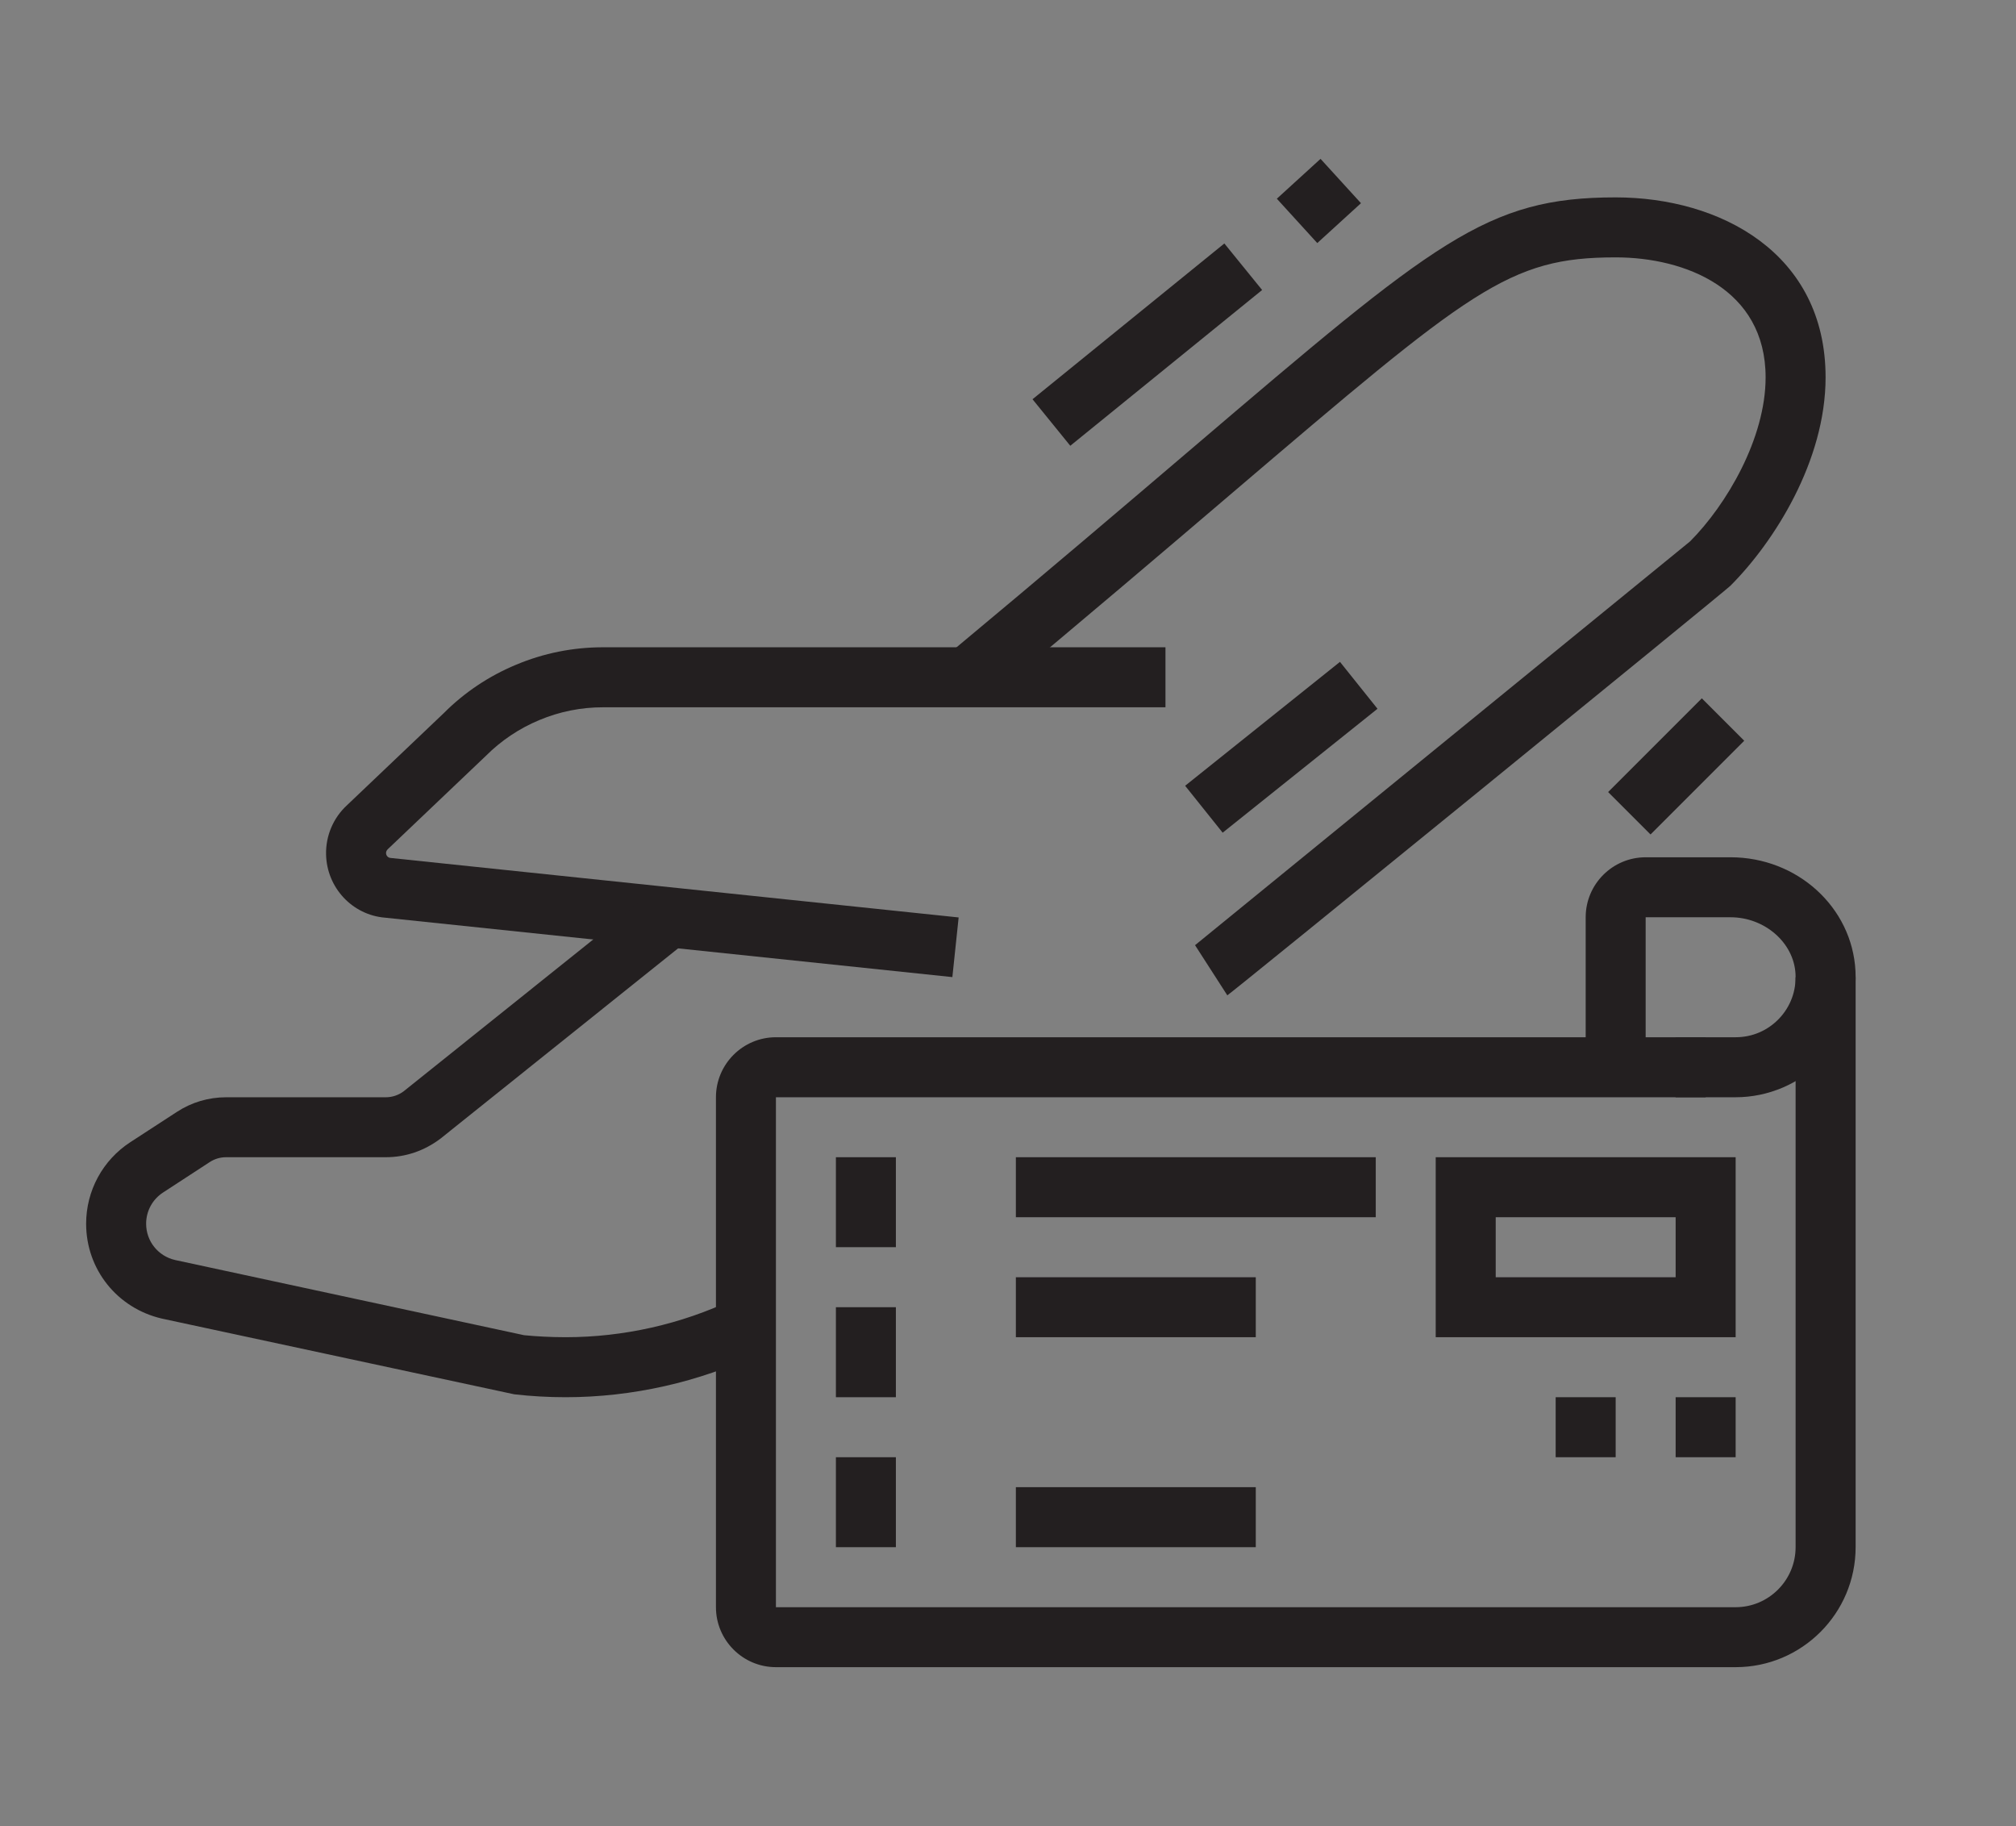 <?xml version="1.0" encoding="utf-8"?>
<!-- Generator: Adobe Illustrator 16.0.0, SVG Export Plug-In . SVG Version: 6.00 Build 0)  -->
<!DOCTYPE svg PUBLIC "-//W3C//DTD SVG 1.1//EN" "http://www.w3.org/Graphics/SVG/1.1/DTD/svg11.dtd">
<svg version="1.1" id="Calque_1" xmlns="http://www.w3.org/2000/svg" xmlns:xlink="http://www.w3.org/1999/xlink" x="0px" y="0px"
	 width="88.333px" height="80px" viewBox="0 0 88.333 80" enable-background="new 0 0 88.333 80" xml:space="preserve">
<rect x="0" y="0" width="88.333" height="80" fill="#808080" stroke="none"/>
<g>
	<path fill="#231F20" stroke="#231F20" stroke-width="0.25" stroke-miterlimit="10" d="M-80.77,11.423
		c0.916-0.916,1.608-2.045,2.092-3.278l22.058,0c0.234,0,0.459-0.093,0.625-0.26l3.539-3.539c0.347-0.346,0.347-0.905,0-1.252
		l-3.539-3.539c-0.166-0.166-0.391-0.259-0.625-0.259l-22.058-0.001c-0.484-1.234-1.177-2.363-2.092-3.279
		c-3.776-3.776-22.009-7.558-26.026-3.54c-3.889,3.889-3.889,18.6,0,22.489C-102.779,18.981-84.546,15.201-80.77,11.423z
		 M-58.39,2.835h-19.523c-0.041-0.597-0.109-1.19-0.235-1.771l21.162,0.001l2.653,2.655l-2.653,2.655l-21.162,0
		c0.126-0.581,0.194-1.174,0.235-1.771h19.523c0.489,0,0.885-0.396,0.885-0.885C-57.505,3.231-57.9,2.835-58.39,2.835z
		 M-105.544-6.273c3.039-3.039,20.065,0.083,23.522,3.541c3.196,3.195,3.196,9.709,0,12.906c-3.457,3.457-20.483,6.579-23.522,3.54
		C-108.72,10.538-108.72-3.098-105.544-6.273z"/>
	<path fill="#231F20" stroke="#231F20" stroke-width="0.25" stroke-miterlimit="10" d="M-99.175,11.324
		c3.65,0.367,13.498-2.696,14.658-3.652c1.772-1.771,1.813-6.086,0.012-7.887c-0.001-0.001-0.002-0.002-0.004-0.003
		c-1.104-0.911-11.003-4.033-14.667-3.667c-0.452,0.044-0.796,0.425-0.796,0.88v13.45C-99.971,10.902-99.628,11.285-99.175,11.324z
		 M-91.129-0.759c2.715,0.767,5.075,1.609,5.432,1.849c1.058,1.057,1.015,4.245,0.017,5.256c-0.397,0.267-2.751,1.102-5.448,1.858
		V-0.759z M-92.898-1.231v9.905c-1.959,0.49-3.917,0.871-5.302,0.912l-0.001-11.733C-96.809-2.107-94.853-1.723-92.898-1.231z"/>
	<path fill="#231F20" stroke="#231F20" stroke-width="0.25" stroke-miterlimit="10" d="M-114.578,56.234h4.476
		c0.442,3.975,3.82,7.078,7.912,7.078s7.469-3.104,7.912-7.078h26.649c0.442,3.975,3.82,7.078,7.912,7.078s7.47-3.104,7.912-7.078
		h2.706c2.44,0,4.425-1.984,4.425-4.424v-7.08c0-0.139-0.031-0.27-0.092-0.395l-2.539-5.112c-0.752-1.514-2.271-2.459-3.965-2.459
		h-13.756c-0.832,0-1.625-0.396-2.123-1.064l-8.495-11.323c-0.832-1.107-2.154-1.77-3.54-1.77h-20.811
		c-1.708,0-3.239,0.95-3.999,2.478l-5.056,10.184c-0.459,0.922-1.384,1.496-2.414,1.496h-3.114c-1.488,0-2.654,1.166-2.654,2.654
		V53.58C-117.232,55.041-116.041,56.234-114.578,56.234z M-102.189,61.543c-3.415,0-6.194-2.779-6.194-6.193
		c0-3.416,2.779-6.195,6.194-6.195s6.194,2.779,6.194,6.195C-95.996,58.764-98.774,61.543-102.189,61.543z M-59.717,61.543
		c-3.415,0-6.193-2.779-6.193-6.193c0-3.416,2.778-6.195,6.193-6.195s6.194,2.779,6.194,6.195
		C-53.522,58.764-56.302,61.543-59.717,61.543z M-51.27,38.535c1.017,0,1.927,0.566,2.379,1.477l2.447,4.926v2.447h-4.425
		c-0.488,0-0.885,0.398-0.885,0.885c0,0.488,0.396,0.885,0.885,0.885h4.425v2.656c0,1.461-1.191,2.654-2.655,2.654h-2.706
		c-0.442-3.975-3.82-7.08-7.912-7.08s-7.47,3.105-7.912,7.08h-16.018c-0.262-3.367-1.98-5.951-3.649-8.455
		c-1.582-2.373-3.07-4.635-3.335-7.475H-51.27z M-90.687,24.377h11.503c0.832,0,1.625,0.397,2.122,1.062l8.496,11.324
		c0.001,0,0.002,0,0.004,0.002h-22.125V24.377z M-107.464,36.058l5.057-10.184c0.458-0.924,1.382-1.497,2.413-1.497h7.539v12.388
		h-15.458C-107.747,36.544-107.591,36.312-107.464,36.058z M-115.462,49.154h4.424c0.489,0,0.885-0.396,0.885-0.885
		c0-0.486-0.396-0.885-0.885-0.885h-4.424v-7.965c0-0.504,0.38-0.885,0.885-0.885h22.16c0.263,3.37,1.98,5.952,3.65,8.458
		c1.58,2.371,3.051,4.637,3.317,7.473h-8.827c-0.442-3.975-3.82-7.08-7.912-7.08s-7.47,3.105-7.912,7.08h-4.476
		c-0.487,0-0.885-0.398-0.885-0.885V49.154z"/>
	<path fill="#231F20" stroke="#231F20" stroke-width="0.25" stroke-miterlimit="10" d="M-102.189,51.811
		c-1.952,0-3.54,1.586-3.54,3.539s1.588,3.539,3.54,3.539c1.951,0,3.539-1.586,3.539-3.539S-100.238,51.811-102.189,51.811z
		 M-102.189,57.119c-0.977,0-1.77-0.795-1.77-1.77s0.793-1.77,1.77-1.77c0.977,0,1.77,0.795,1.77,1.77
		S-101.213,57.119-102.189,57.119z"/>
	<path fill="#231F20" stroke="#231F20" stroke-width="0.25" stroke-miterlimit="10" d="M-59.717,51.811
		c-1.951,0-3.539,1.586-3.539,3.539s1.588,3.539,3.539,3.539c1.952,0,3.54-1.586,3.54-3.539S-57.765,51.811-59.717,51.811z
		 M-59.717,57.119c-0.977,0-1.77-0.795-1.77-1.77s0.793-1.77,1.77-1.77s1.77,0.795,1.77,1.77S-58.74,57.119-59.717,57.119z"/>
	<path fill="#231F20" stroke="#231F20" stroke-width="0.25" stroke-miterlimit="10" d="M-84.493,42.076h7.079
		c0.489,0,0.885-0.398,0.885-0.887c0-0.487-0.396-0.885-0.885-0.885h-7.079c-0.489,0-0.885,0.398-0.885,0.885
		C-85.377,41.678-84.981,42.076-84.493,42.076z"/>
</g>
<g>
	
		<path fill="none" stroke="#FFFFFF" stroke-width="2.635" stroke-linecap="round" stroke-linejoin="round" stroke-miterlimit="10" d="
		M173.437-10.008c0,0-20.874,26.243-24.525,24.424c-1.6-0.796-0.563-2.472,0.813-5.27c1.57-3.196,8.319-14.26,11.486-19.603"/>
	
		<path fill="none" stroke="#FFFFFF" stroke-width="2.635" stroke-linecap="round" stroke-linejoin="round" stroke-miterlimit="10" d="
		M159.526-22.654c-3.781-4.252-8.547-8.925-10.615-7.896c-1.6,0.797-0.563,2.473,0.813,5.27c0.199,0.404,1.011,1.857,1.907,3.443"/>
	
		<path fill="none" stroke="#FFFFFF" stroke-width="2.635" stroke-linecap="round" stroke-linejoin="round" stroke-miterlimit="10" d="
		M170.516-6.387c5.523,0,8.095,0,12.165,0c16.849,0,16.675-3.079,16.037-4.938c-1.137-3.313-10.079-7.586-18.124-7.586
		c-11.063,0-28.776,1.342-36.626,1.985c-2.43,0.199-4.811-0.63-6.648-2.232c-2.768-2.413-5.619-4.18-7.018-3.704
		c-1.588,0.541,1.234,5.482,2.068,6.943l-2.472,0.959v3.846c0,0,11.153,3.407,28.655,4.697"/>
	
		<path fill="none" stroke="#FFFFFF" stroke-width="2.635" stroke-linecap="round" stroke-linejoin="round" stroke-miterlimit="10" d="
		M178.811-18.645c0.209,1.669,2.024,8.732,17.854,5.042"/>
	
		<line fill="none" stroke="#FFFFFF" stroke-width="2.635" stroke-linecap="round" stroke-linejoin="round" stroke-miterlimit="10" x1="136.038" y1="-0.616" x2="144.675" y2="-0.616"/>
	
		<line fill="none" stroke="#FFFFFF" stroke-width="2.635" stroke-linecap="round" stroke-linejoin="round" stroke-miterlimit="10" x1="170.586" y1="7.158" x2="181.813" y2="7.158"/>
	
		<line fill="none" stroke="#FFFFFF" stroke-width="2.635" stroke-linecap="round" stroke-linejoin="round" stroke-miterlimit="10" x1="132.583" y1="5.43" x2="137.766" y2="5.43"/>
	
		<line fill="none" stroke="#FFFFFF" stroke-width="2.635" stroke-linecap="round" stroke-linejoin="round" stroke-miterlimit="10" x1="160.222" y1="-31.709" x2="165.403" y2="-31.709"/>
	
		<line fill="none" stroke="#FFFFFF" stroke-width="2.635" stroke-linecap="round" stroke-linejoin="round" stroke-miterlimit="10" x1="138.629" y1="-26.527" x2="142.084" y2="-26.527"/>
	
		<line fill="none" stroke="#FFFFFF" stroke-width="2.635" stroke-linecap="round" stroke-linejoin="round" stroke-miterlimit="10" x1="153.481" y1="-39.482" x2="163.846" y2="-39.482"/>
	
		<line fill="none" stroke="#FFFFFF" stroke-width="2.635" stroke-linecap="round" stroke-linejoin="round" stroke-miterlimit="10" x1="181.813" y1="1.112" x2="189.587" y2="1.112"/>
	
		<line fill="none" stroke="#FFFFFF" stroke-width="2.635" stroke-linecap="round" stroke-linejoin="round" stroke-miterlimit="10" x1="155.903" y1="-12.205" x2="156.335" y2="-12.205"/>
	
		<line fill="none" stroke="#FFFFFF" stroke-width="2.635" stroke-linecap="round" stroke-linejoin="round" stroke-miterlimit="10" x1="151.585" y1="-12.205" x2="152.017" y2="-12.205"/>
	
		<line fill="none" stroke="#FFFFFF" stroke-width="2.635" stroke-linecap="round" stroke-linejoin="round" stroke-miterlimit="10" x1="147.266" y1="-12.205" x2="147.698" y2="-12.205"/>
	
		<path fill="none" stroke="#FFFFFF" stroke-width="2.635" stroke-linecap="round" stroke-linejoin="round" stroke-miterlimit="10" d="
		M144.789-38.403c-0.356,0-0.687,0.093-0.984,0.243c-0.084-2.134-1.828-3.842-3.983-3.842c-1.943,0-3.559,1.387-3.92,3.224
		c-0.389-0.236-0.84-0.379-1.328-0.379c-1.422,0-2.576,1.153-2.576,2.576s1.154,2.577,2.576,2.577c0.982,0,9.313,0,10.216,0
		c1.215,0,2.2-0.985,2.2-2.2C146.989-37.418,146.004-38.403,144.789-38.403z"/>
	
		<polyline fill="none" stroke="#FFFFFF" stroke-width="2.635" stroke-linecap="round" stroke-linejoin="round" stroke-miterlimit="10" points="
		178.678,-40.816 183.028,-36.465 190.142,-43.577 	"/>
	
		<path fill="none" stroke="#FFFFFF" stroke-width="2.635" stroke-linecap="round" stroke-linejoin="round" stroke-miterlimit="10" d="
		M184.033-55.763c0,0-6.722,5.214-12.328,5.214v13.216c0,2.747,1.125,5.219,3.008,6.61c1.967,1.454,7.84,5.326,8.089,5.49
		l1.231,0.812l1.232-0.812c0.249-0.165,6.122-4.037,8.089-5.49c1.883-1.392,3.008-3.863,3.008-6.61v-13.216
		C190.756-50.549,184.033-55.763,184.033-55.763z"/>
</g>
<g>
	
		<path fill="none" stroke="#231F20" stroke-width="2.635" stroke-linecap="round" stroke-linejoin="round" stroke-miterlimit="10" d="
		M172.407,80.841c0,0-20.874,26.243-24.525,24.424c-1.6-0.796-0.563-2.472,0.813-5.27c1.57-3.196,8.319-14.26,11.486-19.603"/>
	
		<path fill="none" stroke="#231F20" stroke-width="2.635" stroke-linecap="round" stroke-linejoin="round" stroke-miterlimit="10" d="
		M158.497,68.195c-3.781-4.252-8.547-8.926-10.615-7.896c-1.6,0.797-0.563,2.473,0.813,5.27c0.199,0.404,1.011,1.857,1.907,3.443"/>
	
		<path fill="none" stroke="#231F20" stroke-width="2.635" stroke-linecap="round" stroke-linejoin="round" stroke-miterlimit="10" d="
		M169.486,84.462c5.523,0,8.095,0,12.165,0c16.849,0,16.675-3.079,16.037-4.938c-1.137-3.313-10.079-7.586-18.124-7.586
		c-11.063,0-28.776,1.342-36.626,1.985c-2.43,0.199-4.811-0.63-6.648-2.232c-2.768-2.413-5.619-4.18-7.018-3.704
		c-1.588,0.541,1.234,5.482,2.068,6.943l-2.472,0.959v3.846c0,0,11.153,3.407,28.655,4.697"/>
	
		<path fill="none" stroke="#231F20" stroke-width="2.635" stroke-linecap="round" stroke-linejoin="round" stroke-miterlimit="10" d="
		M177.781,72.204c0.209,1.669,2.024,8.732,17.854,5.042"/>
	
		<line fill="none" stroke="#231F20" stroke-width="2.635" stroke-linecap="round" stroke-linejoin="round" stroke-miterlimit="10" x1="135.009" y1="90.233" x2="143.646" y2="90.233"/>
	
		<line fill="none" stroke="#231F20" stroke-width="2.635" stroke-linecap="round" stroke-linejoin="round" stroke-miterlimit="10" x1="169.557" y1="98.007" x2="180.784" y2="98.007"/>
	
		<line fill="none" stroke="#231F20" stroke-width="2.635" stroke-linecap="round" stroke-linejoin="round" stroke-miterlimit="10" x1="131.554" y1="96.279" x2="136.736" y2="96.279"/>
	
		<line fill="none" stroke="#231F20" stroke-width="2.635" stroke-linecap="round" stroke-linejoin="round" stroke-miterlimit="10" x1="159.192" y1="59.141" x2="164.374" y2="59.141"/>
	
		<line fill="none" stroke="#231F20" stroke-width="2.635" stroke-linecap="round" stroke-linejoin="round" stroke-miterlimit="10" x1="137.6" y1="64.322" x2="141.055" y2="64.322"/>
	
		<line fill="none" stroke="#231F20" stroke-width="2.635" stroke-linecap="round" stroke-linejoin="round" stroke-miterlimit="10" x1="152.452" y1="51.367" x2="162.816" y2="51.367"/>
	
		<line fill="none" stroke="#231F20" stroke-width="2.635" stroke-linecap="round" stroke-linejoin="round" stroke-miterlimit="10" x1="180.784" y1="91.961" x2="188.558" y2="91.961"/>
	
		<line fill="none" stroke="#231F20" stroke-width="2.635" stroke-linecap="round" stroke-linejoin="round" stroke-miterlimit="10" x1="154.874" y1="78.645" x2="155.306" y2="78.645"/>
	
		<line fill="none" stroke="#231F20" stroke-width="2.635" stroke-linecap="round" stroke-linejoin="round" stroke-miterlimit="10" x1="150.556" y1="78.645" x2="150.987" y2="78.645"/>
	
		<line fill="none" stroke="#231F20" stroke-width="2.635" stroke-linecap="round" stroke-linejoin="round" stroke-miterlimit="10" x1="146.236" y1="78.645" x2="146.669" y2="78.645"/>
	
		<path fill="none" stroke="#231F20" stroke-width="2.635" stroke-linecap="round" stroke-linejoin="round" stroke-miterlimit="10" d="
		M143.76,52.445c-0.356,0-0.687,0.094-0.984,0.243c-0.084-2.134-1.828-3.842-3.983-3.842c-1.943,0-3.559,1.387-3.92,3.224
		c-0.389-0.236-0.84-0.379-1.328-0.379c-1.422,0-2.576,1.153-2.576,2.576s1.154,2.576,2.576,2.576c0.982,0,9.313,0,10.216,0
		c1.215,0,2.2-0.984,2.2-2.199C145.96,53.431,144.975,52.445,143.76,52.445z"/>
	
		<polyline fill="none" stroke="#231F20" stroke-width="2.635" stroke-linecap="round" stroke-linejoin="round" stroke-miterlimit="10" points="
		177.648,50.033 181.999,54.385 189.112,47.271 	"/>
	
		<path fill="none" stroke="#231F20" stroke-width="2.635" stroke-linecap="round" stroke-linejoin="round" stroke-miterlimit="10" d="
		M183.004,35.086c0,0-6.722,5.214-12.328,5.214v13.216c0,2.748,1.125,5.219,3.008,6.611c1.967,1.453,7.84,5.325,8.089,5.49
		l1.231,0.812l1.232-0.812c0.249-0.165,6.122-4.037,8.089-5.49c1.883-1.393,3.008-3.863,3.008-6.611V40.3
		C189.727,40.3,183.004,35.086,183.004,35.086z"/>
</g>
<g>
	<rect x="36.626" y="50.696" fill="#231F20" width="2.628" height="3.941"/>
	<rect x="36.626" y="57.267" fill="#231F20" width="2.628" height="3.943"/>
	<rect x="36.626" y="63.839" fill="#231F20" width="2.628" height="3.941"/>
	<rect x="44.511" y="50.696" fill="#231F20" width="15.769" height="2.629"/>
	<rect x="44.511" y="55.954" fill="#231F20" width="10.512" height="2.627"/>
	<rect x="44.511" y="65.151" fill="#231F20" width="10.512" height="2.629"/>
	<path fill="#231F20" d="M76.049,58.581H62.907v-7.885h13.142V58.581z M65.536,55.954h7.884v-2.629h-7.884V55.954z"/>
	<rect x="73.42" y="61.21" fill="#231F20" width="2.629" height="2.629"/>
	<rect x="68.163" y="61.21" fill="#231F20" width="2.629" height="2.629"/>
	
		<rect x="56.448" y="7.512" transform="matrix(0.674 0.739 -0.739 0.674 25.366 -39.819)" fill="#231F20" width="2.629" height="2.591"/>
	
		<rect x="48.966" y="9.704" transform="matrix(0.63 0.776 -0.776 0.63 30.328 -33.445)" fill="#231F20" width="2.627" height="10.832"/>
	
		<rect x="72.133" y="30.683" transform="matrix(0.707 0.707 -0.707 0.707 45.262 -42.098)" fill="#231F20" width="2.628" height="5.807"/>
	
		<rect x="54.81" y="28.377" transform="matrix(0.625 0.781 -0.781 0.625 46.618 -31.547)" fill="#231F20" width="2.631" height="8.686"/>
	<path fill="#231F20" d="M41.729,42.805l-24.858-2.603c-1.43-0.116-2.554-1.311-2.584-2.773c-0.017-0.817,0.318-1.603,0.918-2.154
		l4.245-4.039c0.893-0.896,1.966-1.618,3.167-2.117c1.21-0.507,2.492-0.763,3.808-0.763h24.641v2.629H26.424
		c-0.967,0-1.906,0.188-2.795,0.561c-0.881,0.367-1.669,0.896-2.344,1.571l-4.284,4.076c-0.063,0.059-0.087,0.118-0.086,0.18
		c0.003,0.113,0.087,0.204,0.201,0.213l24.888,2.606L41.729,42.805z"/>
	<path fill="#231F20" d="M24.784,61.21c-0.754,0-1.51-0.043-2.249-0.127l-15.44-3.317c-1.963-0.454-3.321-2.161-3.321-4.156
		c0-1.447,0.725-2.784,1.937-3.573l2.044-1.329c0.639-0.417,1.383-0.638,2.151-0.638h6.994c0.288,0,0.561-0.092,0.79-0.264
		l10.798-8.647l1.644,2.05L19.3,49.882c-0.72,0.542-1.539,0.814-2.401,0.814H9.906c-0.256,0-0.502,0.073-0.715,0.212l-2.045,1.333
		c-0.466,0.303-0.743,0.813-0.743,1.368c0,0.765,0.521,1.417,1.267,1.59l15.293,3.294c0.512,0.051,1.167,0.088,1.822,0.088
		c2.525,0,5.063-0.57,7.335-1.651l1.129,2.375C30.624,60.55,27.698,61.21,24.784,61.21z"/>
	<path fill="#231F20" d="M53.776,43.604l-1.414-2.197c0.191-0.155,21.534-17.56,21.691-17.69c1.599-1.606,3.309-4.513,3.309-7.186
		c0-3.88-3.538-5.256-6.57-5.256c-4.692,0-6.313,1.381-16.851,10.363c-2.86,2.44-6.355,5.415-10.713,9.043l-1.681-2.019
		c4.349-3.62,7.833-6.591,10.689-9.024C62.911,10.539,65.132,8.647,70.792,8.647c4.579,0,9.198,2.438,9.198,7.884
		c0,3.659-2.248,7.206-4.172,9.132C75.559,25.922,53.931,43.528,53.776,43.604z"/>
	<path fill="#231F20" d="M76.049,48.069h-2.632V45.44h2.632c0.729,0,1.403-0.291,1.906-0.818c0.5-0.528,0.756-1.222,0.717-1.954
		c-0.071-1.368-1.347-2.484-2.846-2.484h-3.72v6.571h-2.628v-6.571c0-1.449,1.178-2.628,2.628-2.628h3.72
		c2.921,0,5.325,2.186,5.473,4.975c0.076,1.459-0.436,2.844-1.438,3.9C78.872,47.474,77.484,48.069,76.049,48.069z"/>
	<path fill="#231F20" d="M76.049,73.036H33.998c-1.449,0-2.628-1.179-2.628-2.627v-22.34c0-1.45,1.179-2.629,2.628-2.629h40.737
		v2.629H33.998v22.34h42.051c1.447,0,2.627-1.18,2.627-2.629V42.813h2.63V67.78C81.306,70.68,78.947,73.036,76.049,73.036z"/>
</g>
</svg>

